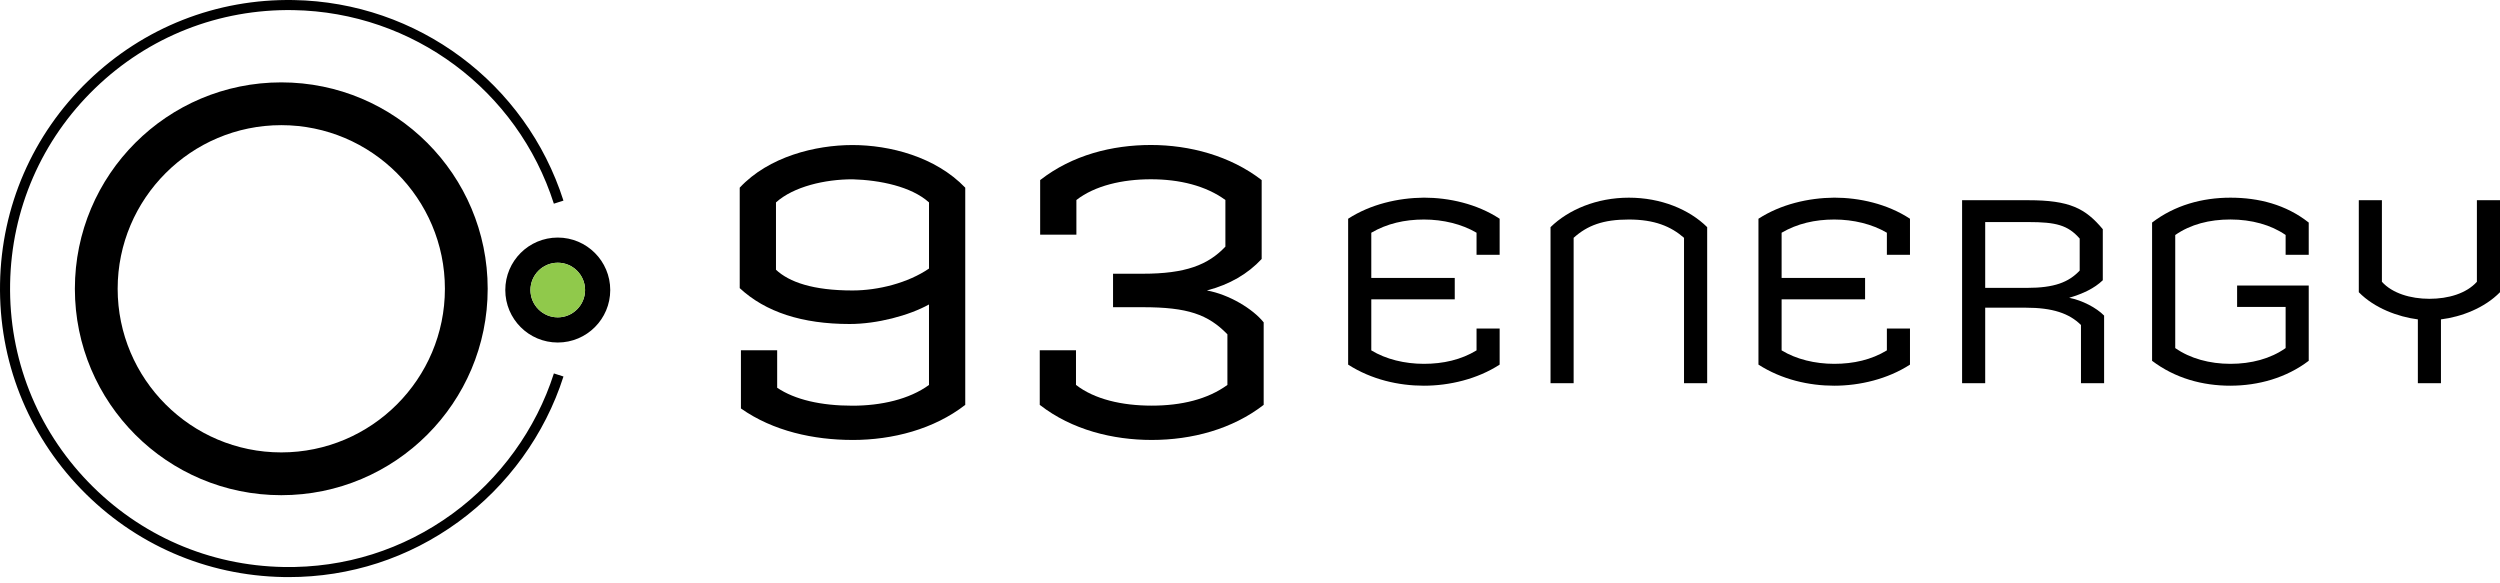 <svg width="240" height="56" viewBox="0 0 240 56" fill="none" xmlns="http://www.w3.org/2000/svg">
<path d="M27.716 55.401C27.549 55.401 27.382 55.401 27.216 55.396C19.817 55.265 12.912 52.264 7.773 46.942C2.633 41.621 -0.126 34.614 0.004 27.218C0.132 19.82 3.136 12.914 8.459 7.775C13.782 2.633 20.793 -0.126 28.185 0.004C40.065 0.212 50.474 7.949 54.091 19.259L53.17 19.554C49.681 8.638 39.633 1.171 28.168 0.971C21.025 0.85 14.267 3.51 9.13 8.471C3.994 13.431 1.094 20.095 0.971 27.235C0.845 34.375 3.51 41.135 8.471 46.272C13.431 51.409 20.095 54.306 27.235 54.432C33.097 54.536 38.695 52.77 43.424 49.326C47.998 45.994 51.46 41.21 53.173 35.849L54.093 36.144C52.32 41.698 48.732 46.657 43.994 50.107C39.229 53.577 33.611 55.401 27.718 55.401H27.716Z" fill="black"/>
<path d="M53.546 25.222C54.993 25.222 56.167 26.399 56.167 27.844C56.167 29.289 54.99 30.465 53.546 30.465C52.101 30.465 50.924 29.289 50.924 27.844C50.924 26.399 52.101 25.222 53.546 25.222ZM53.546 22.806C50.762 22.806 48.508 25.063 48.508 27.844C48.508 30.625 50.764 32.882 53.546 32.882C56.327 32.882 58.583 30.625 58.583 27.844C58.583 25.063 56.327 22.806 53.546 22.806Z" fill="black"/>
<path d="M53.545 25.222C54.993 25.222 56.167 26.399 56.167 27.844C56.167 29.289 54.99 30.465 53.545 30.465C52.1 30.465 50.924 29.289 50.924 27.844C50.924 26.399 52.1 25.222 53.545 25.222Z" fill="#90C94B"/>
<path d="M27.003 12.015C35.662 12.015 42.711 19.061 42.711 27.723C42.711 36.385 35.665 43.431 27.003 43.431C18.341 43.431 11.295 36.385 11.295 27.723C11.295 19.061 18.341 12.015 27.003 12.015ZM27.003 7.908C16.06 7.908 7.188 16.778 7.188 27.723C7.188 38.669 16.06 47.538 27.003 47.538C37.946 47.538 46.818 38.669 46.818 27.723C46.818 16.778 37.946 7.908 27.003 7.908Z" fill="black"/>
<path d="M81.84 42.235C78.128 42.235 74.224 41.394 71.129 39.212V33.626H74.608V37.224C76.309 38.372 78.822 38.947 81.837 38.947C84.582 38.947 87.288 38.335 89.183 36.958V29.229C87.25 30.299 84.195 31.104 81.567 31.104C77.005 31.104 73.487 29.956 71.013 27.66V18.017C73.796 15.034 78.281 13.924 81.837 13.924C85.394 13.924 89.801 15.034 92.664 18.017V38.869C89.649 41.203 85.706 42.237 81.837 42.237L81.84 42.235ZM89.185 19.431C87.484 17.901 84.469 17.288 81.84 17.213C79.211 17.213 76.195 17.901 74.494 19.431V25.897C75.77 27.083 78.051 27.885 81.84 27.885C84.314 27.885 87.175 27.158 89.185 25.781V19.428V19.431Z" fill="black"/>
<path d="M110.566 42.235C106.854 42.235 102.911 41.278 99.816 38.867V33.623H103.295V36.953C105.074 38.33 107.702 38.941 110.563 38.941C113.424 38.941 115.937 38.33 117.831 36.953V32.094C115.975 30.18 114.004 29.492 109.713 29.492H106.852V26.278H109.713C113.811 26.278 115.975 25.437 117.638 23.676V19.199C115.744 17.822 113.231 17.21 110.486 17.21C107.741 17.21 105.112 17.822 103.334 19.199V22.528H99.855V17.288C102.947 14.876 106.775 13.919 110.488 13.919C114.202 13.919 118.104 14.954 121.12 17.288V24.862C119.805 26.278 118.065 27.31 115.862 27.885C117.988 28.267 120.269 29.644 121.313 30.946V38.867C118.297 41.201 114.432 42.235 110.563 42.235H110.566Z" fill="black"/>
<path d="M136.694 37.028C134.277 37.028 131.666 36.443 129.421 35.003V20.999C131.566 19.61 134.203 18.998 136.694 18.974C139.086 18.974 141.773 19.559 143.966 20.999V24.464H141.748V22.342C140.342 21.514 138.544 21.074 136.696 21.074C134.848 21.074 133.147 21.465 131.644 22.342V26.684H139.656V28.733H131.644V33.636C133.048 34.489 134.848 34.928 136.696 34.928C138.544 34.928 140.27 34.537 141.748 33.636V31.538H143.966V35.003C141.821 36.395 139.134 37.028 136.694 37.028Z" fill="black"/>
<path d="M161.666 36.784V22.83C160.41 21.733 158.832 21.074 156.367 21.074C153.903 21.074 152.4 21.634 151.069 22.83V36.784H148.851V21.806C150.576 20.122 153.287 18.977 156.37 18.977C159.453 18.977 162.161 20.098 163.889 21.806V36.784H161.671H161.666Z" fill="black"/>
<path d="M176.085 37.028C173.669 37.028 171.057 36.443 168.812 35.003V20.999C170.958 19.61 173.594 18.998 176.085 18.974C178.477 18.974 181.164 19.559 183.358 20.999V24.464H181.14V22.342C179.734 21.514 177.936 21.074 176.088 21.074C174.239 21.074 172.538 21.465 171.035 22.342V26.684H179.048V28.733H171.035V33.636C172.439 34.489 174.239 34.928 176.088 34.928C177.936 34.928 179.661 34.537 181.14 33.636V31.538H183.358V35.003C181.212 36.395 178.526 37.028 176.085 37.028Z" fill="black"/>
<path d="M199.773 36.784V31.198C198.64 30.076 197.038 29.538 194.474 29.538H190.579V36.784H188.361V19.221H194.721C198.688 19.221 200.193 20.001 201.868 22.002V26.904C201.054 27.684 199.969 28.197 198.64 28.588C199.896 28.832 201.252 29.54 201.994 30.296V36.786H199.775L199.773 36.784ZM199.65 22.903C198.517 21.61 197.381 21.318 194.721 21.318H190.579V27.636H194.598C197.209 27.636 198.592 27.1 199.65 25.976V22.903Z" fill="black"/>
<path d="M214.119 37.028C211.456 37.028 208.82 36.32 206.6 34.638V21.366C208.769 19.706 211.405 18.977 214.119 18.977C216.832 18.977 219.444 19.636 221.638 21.366V24.464H219.42V22.56C218.016 21.584 216.141 21.071 214.121 21.071C212.101 21.071 210.301 21.535 208.823 22.56V33.416C210.253 34.416 212.125 34.928 214.121 34.928C216.117 34.928 217.968 34.44 219.42 33.416V29.463H214.762V27.414H221.638V34.636C219.492 36.269 216.806 37.026 214.119 37.026V37.028Z" fill="black"/>
<path d="M234.332 30.661V36.784H232.114V30.661C230.215 30.417 227.948 29.588 226.445 28.052V19.221H228.663V27.052C229.649 28.148 231.399 28.685 233.223 28.685C235.047 28.685 236.772 28.173 237.782 27.052V19.221H240V28.052C238.521 29.564 236.303 30.417 234.332 30.661Z" fill="black"/>
</svg>
